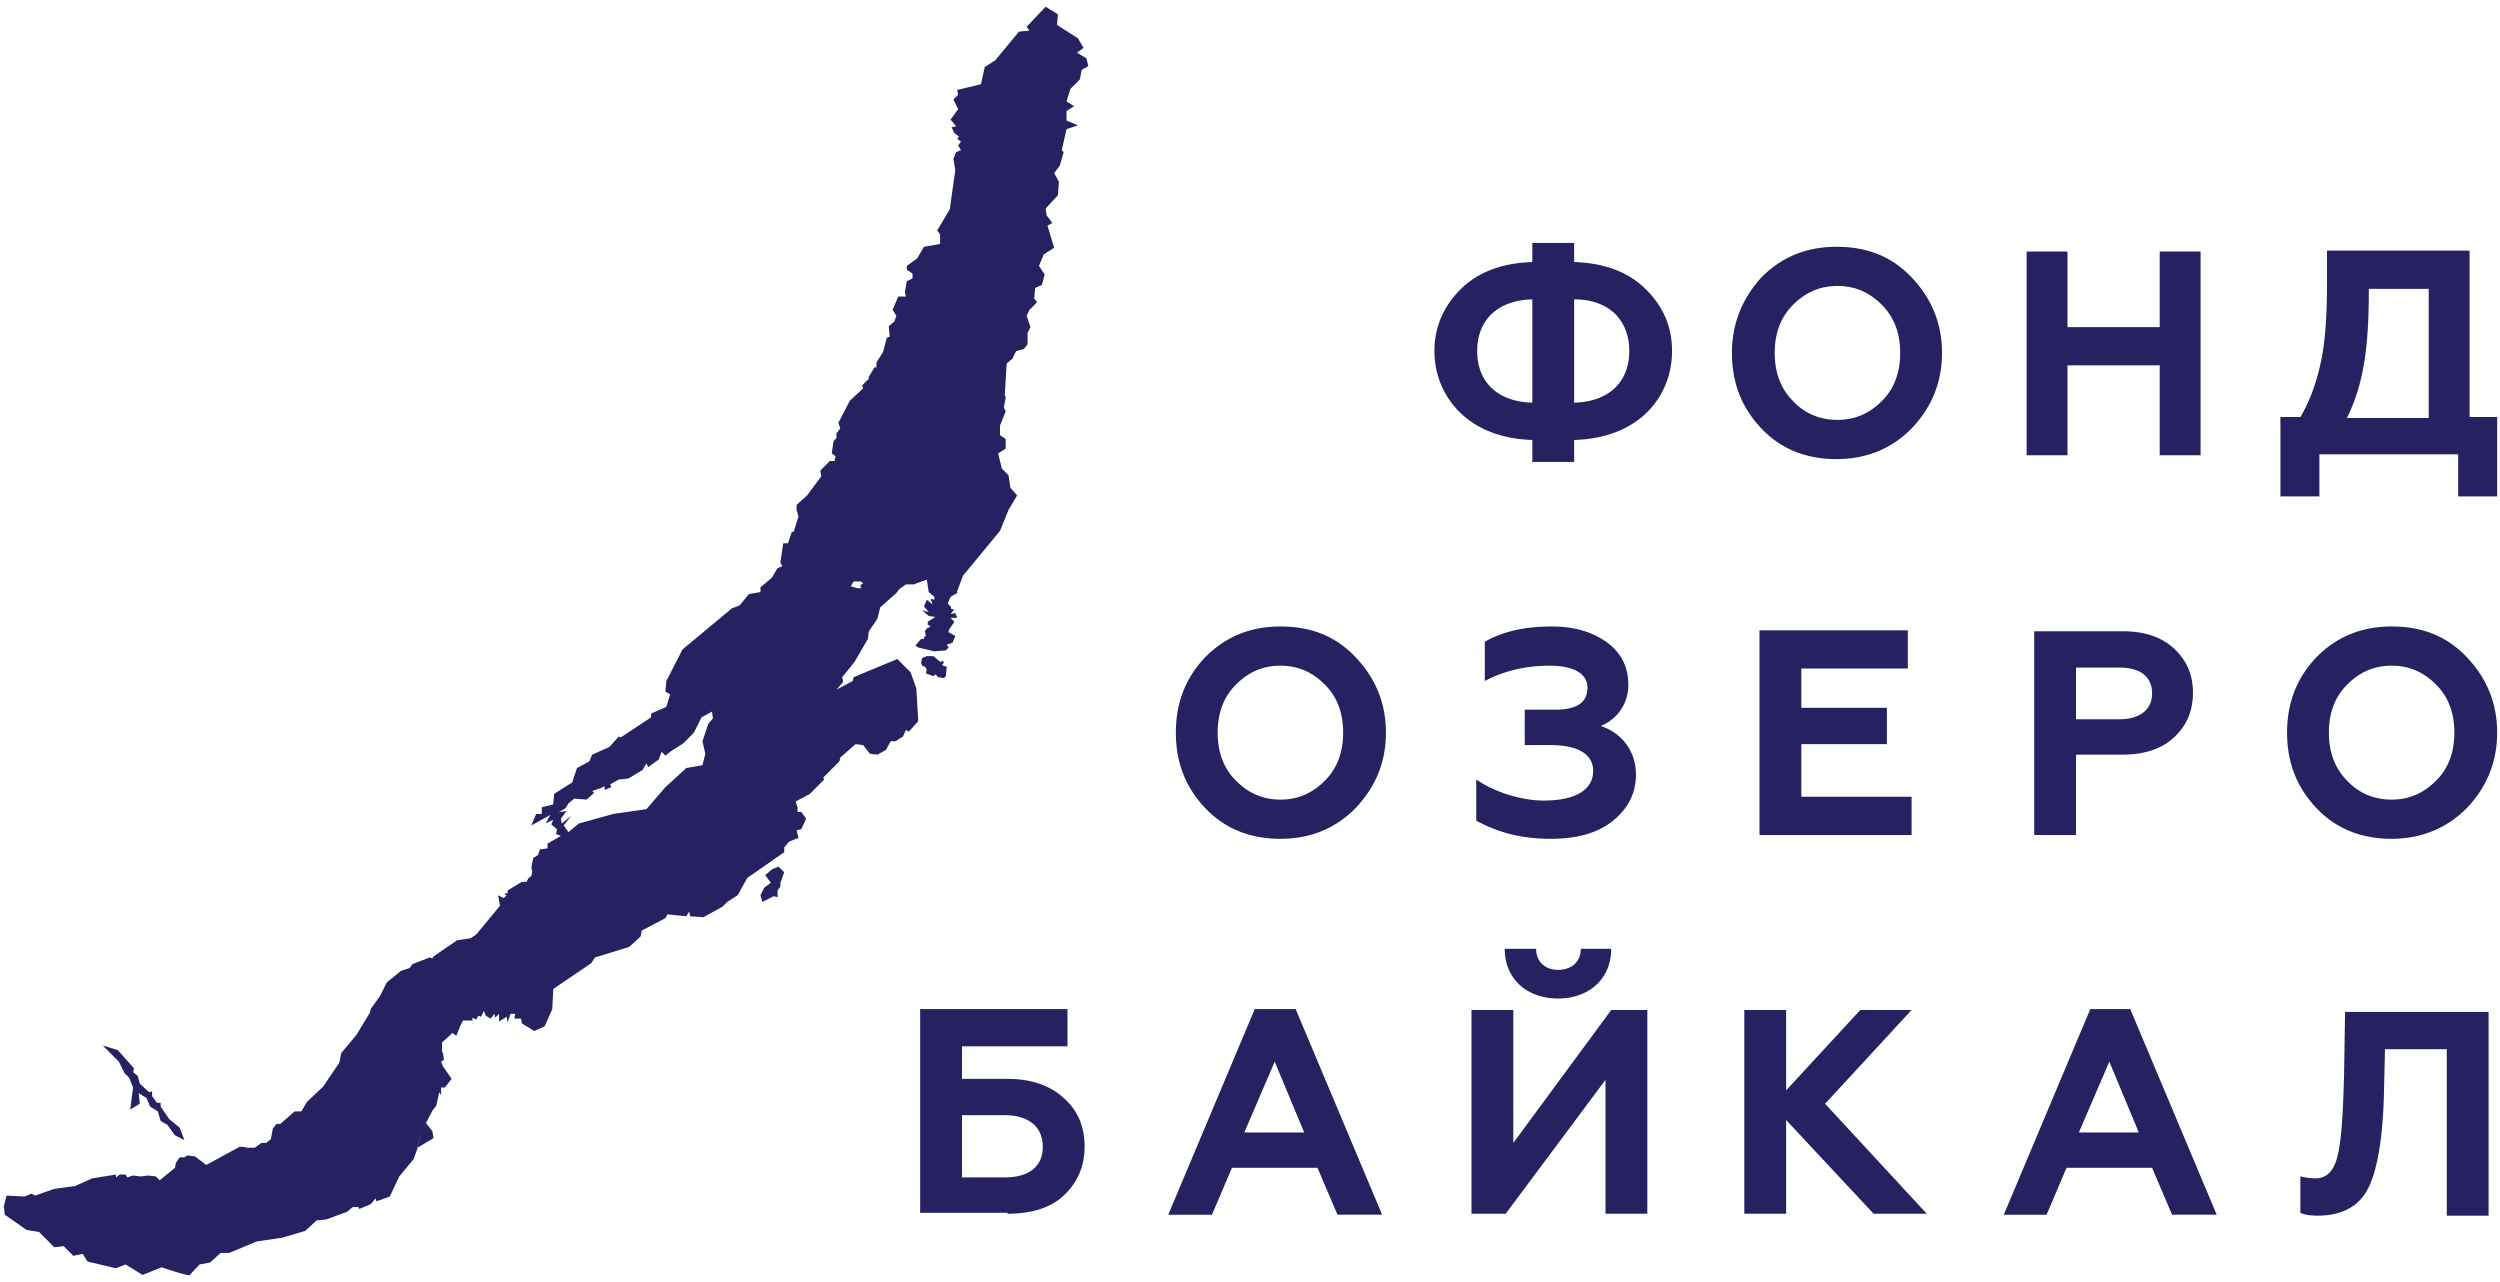 <?xml version="1.0" encoding="UTF-8"?> <svg xmlns="http://www.w3.org/2000/svg" width="158" height="81" viewBox="0 0 158 81"> <g fill="#262262" fill-rule="evenodd"> <path d="M8.23 70.12l.18-1.39-.24-.605-.3-.303-.36-.725-1.022-1.028.961.303 1.022 1.148-.06.242.3.242.12.483.6.544.181-.06v.302l.3.423h.24v.242l.542.786.66.544.3.786-.6-.303-.48-.664-.421-.242-.18-.605-.481-.302-.24-.544-.48-.302.06.665-.602.362zm50.284-27.565l.48.182.12-.121.181.181.36.06.12-.12.06-.605-.24-.06-.06-.06.12-.122-.06-.12-.18.06-.42-.363h-.42l-.301.121-.06.302.06.182.18.06.12.181-.06.242zm-4.746-5.5l.42.12h.24l-.06-.181.181-.12-.12-.122h-.48l-.18.302zM35.925 52.59l.661-.544 2.163-.605 2.103-.302 1.201-1.39 1.322-1.21 1.021-.18.18-.726-.18-.786.36-1.088.301-.363-.06-.423-.66.363-.481.967-.661.665-.841.544-.3.242-.241-.242-.18.484-.661.483-.12-.242-.24.423-.902.544-.6.06-.541.303.06.182-.42.18v-.24l-.24.12-.542.181.12.121-.48.423-.781-.06-.36.302-.18.302-.421.242.48-.06-.36.483.06.303.6-.484-.48.604.3.424zm12.256 4.412l.72-.362.241.06v-.423l.18-.242v-.242l.24-.665-.36-.362-.42.181-.42.363.36.483-.42.303-.241.483.12.423zm18.443-41.346l-.66.423-.3.725.36.545-.18.664-.421.182-.06.665.18.241-.48.484-.18.363.24.725-.18.363v.725l-.241.302-.48.121-.241.484-.36.302-.12 1.995.06.181-.12.605.12.242-.361.906v.605l.36.242v.604l-.48.302.24.967.42.424.12.785.421.484-.54.907-.541 1.33-2.343 2.84-.36.968v.12l-.421.242-.18.424.18.18.06.182h.18l-.24.302.3-.06.12.302h-.42l.24.242-.36.544v.121l.42.242-.18.423-.36.12.12.182-.18.181-.721.06-1.022-.24-.18-.122.36-.423h.18v-.12l.121-.061-.06-.302.12-.182.24-.12-.18-.122v-.181l.48-.302-.42-.06-.42-.363.42.12-.3-.362.18-.423.36.302-.12-.363.24.06v-.18l-.36-.303-.12-.786-.84.303h-.482l-.42.302-.18.242-1.022.906-.18.726-.54.786-.06.483-.842 1.45-.78.968.06.302-.421.484 1.021-.544.06-.242 2.764-1.148.84.846.361 1.027.12 2.056-.6.665-.18-.121-.18.423-.481.302h-.3l-.301.544-.54.302-.481-.06-.421-.544-.48-.06-.962.846-.06.241-1.021 1.028.06.12-.901.908-.901.483.12.363v.302h.24l.3.423-.3.665-.3.06.12.484-.6.242-.301.363v.302l-2.343 1.632-.601 1.088-.66.423-.301.302-1.202.665-.84-.06-.06-.302-.181.302-1.202-.12-.12.24-1.502.787-.06.362-.72.665-2.163.665-.24.363-2.404 1.632-.06 1.27-.48 1.087-.661.303-.781-.484-.06-.302h-.42l.06-.302h-.301l-.18.544-.06-.363-.481.302v-.483l-.24.241-.06-.241-.24.302-.301-.181-.12-.303-.18.363-.18-.06-.12.241-.241-.12v.18h-.601l-.18.363-.24.605-.24-.181-.662.604v.605l.06.06.06.423-.18.121.12.302.3.423.241.363-.42.544h-.24v.484l-.12-.182-.181.847-.24.302-.601 1.148.18-.362.42.544.06.423-1.02.604.24-1.088-.24 1.149-.24.665-.902 1.088-.6 1.27-.842.301-.06-.181-.3.363-.721.302-.06-.12h-.36l-.361.301-1.322.484-.6.06-.722.665-1.441.423-1.622.242-1.743.726h-.54l-.661.604-.661.12s-.54.545-.6.666c-.06.12-1.803-.484-1.803-.484l-1.202.484-1.081-.665-.6.242-1.803-.423-.3-.484-.601.12-.6-.604-.602.06-.96-.966-.782-.121L.3 76.769l-.06-.544.18-.665 1.142.06.42-.181.24.12 1.202-.422 1.322-.182 1.081-.483 1.502-.242v.181l.24-.181h.361l.12.181.36-.12.481.06.48-.06.481.06.24.242.962-.786.06-.303.24-.362h.3l.181-.121.48.06.722.544 2.102-1.148h.24l.24.06h.481l.42-.302h.301l.3-.242.12-.665.241-.302h.24l.902-.786h.42l.36-.604 1.022-.967 1.021-1.512.12-.604.962-1.149.84-1.39.06-.242.601-.846.421-.846.901-.726.54-.18.181-.243 1.081-.423.18.06.06-.12 1.503-1.028.84-.12.361-.243 1.502-1.813-.12-.665.36.181.18-.18-.12-.061v-.06h.18v-.182l.902-.544h.3l.12-.242.18-.12.06-.303-.06-.242.12-.604.301-.182.12-.362.48-.06v-.303l.842-.484-.3-.12.06-.303-.36-.302.12-.302-.481.242.3-.545-1.201.665.3-.725h.36v-.423l.721-.181.06-.665 1.142-.726.3-.906.781-.424.18-.423 1.082-.483.6-.665.12.06 1.923-1.27v-.241l.961-.423.24-.786-.3-.181.06-.665 1.022-1.995 3.124-2.6.48-.18.6-.726.722-.12v-.303l.72-.605.361-.604.3-.12-.12-.243.18-1.209h.301l.24-.725h.12l.3-.967-.12-.423v-.303l.662-.604.9-1.209-.06-.363.601-.604h.3l.06-.302-.24-.182.12-.786.18-.18v-.303l.241-.302-.12-.363.721-1.39.841-.786-.06-.182.42-.423v-.12l.361-.605h.12v-.302l.42-.665.241-.907.18-.06-.06-.665.36-.303.12-.362-.24-.363.36-.846h.481l-.06-.302.12-.665.361-.182v-.302l-.36-.242v-.242l.66-.483.42-.725 1.022-.182v-.604l-.18-.242.781-1.33v.06l.36-2.538-.12-.726.18-.423.3-.12-.18-.303.18-.242-.24-.181.12-.121-.3-.242-.18-.362.3-.06-.36-.424.48-.665-.3-.604.3-.303-.06-.302 1.502-.363.24-1.088.662-.423 1.502-1.813.66-.06-.18-.242 1.202-1.27.78.484-.06.665 1.322.846.36.604-.42.303.6.362.121.484-.42.242-.12.604-.601.605-.24.785.48.303-.48.302v.604l.72.303-.72.241-.301 1.33.12.121-.24.846-.36.484.3.544-.06.846-.781.847.06.423.36.483-.3.182.42 1.39z"></path> <path fill-rule="nonzero" d="M99.486 29.257v-1.451c4.205-.12 6.188-2.841 6.188-5.622 0-1.51-.54-2.78-1.622-3.868s-2.584-1.693-4.566-1.753v-1.21h-2.643v1.21c-1.983.06-3.485.665-4.566 1.753-1.082 1.088-1.622 2.418-1.622 3.868 0 2.78 2.042 5.501 6.188 5.622v1.39h2.643v.06zm-2.643-3.808c-2.223-.06-3.485-1.33-3.485-3.265 0-1.934 1.262-3.203 3.485-3.264v6.529zm2.643-6.529c2.223 0 3.484 1.33 3.484 3.264 0 1.935-1.261 3.204-3.484 3.265V18.92zM145.384 76.648c.24.12.6.181 1.081.181 1.502 0 2.584-.544 3.184-1.692.601-1.149.962-3.265 1.022-6.227l.06-2.599h3.905V76.83h2.643V63.954h-9.071l-.06 3.808c-.06 2.6-.18 4.413-.421 5.32-.24.967-.72 1.39-1.382 1.39-.36 0-.66-.06-.961-.121v2.297zM130.665 28.773v-5.682h5.828v5.682h2.583V15.898h-2.583v4.775h-5.828v-4.775h-2.583v12.875zM113.303 25.328c-.78-.786-1.141-1.814-1.141-3.023s.36-2.236 1.141-3.022c.781-.786 1.683-1.21 2.824-1.21 1.141 0 2.043.424 2.824 1.21.78.786 1.141 1.813 1.141 3.022 0 1.21-.36 2.237-1.141 3.023-.781.785-1.683 1.209-2.824 1.209-1.141 0-2.103-.424-2.824-1.21zm-3.844-3.023c0 1.874.6 3.446 1.862 4.776 1.262 1.33 2.884 1.934 4.746 1.934 1.922 0 3.484-.665 4.746-1.934 1.262-1.33 1.922-2.902 1.922-4.776 0-1.874-.66-3.445-1.922-4.775-1.262-1.33-2.824-1.934-4.746-1.934-1.923 0-3.484.664-4.746 1.934-1.202 1.33-1.862 2.901-1.862 4.775zM146.586 31.372v-2.66h8.77v2.66h2.464v-5.017h-1.742V15.837h-9.012v2.056c0 2.115-.12 3.868-.42 5.138-.3 1.33-.721 2.418-1.262 3.324h-1.262v5.017h2.464zm1.742-4.956c1.141-2.297 1.382-4.836 1.382-8.16h3.784v8.16h-5.166zM148.328 49.325c-.781-.785-1.142-1.813-1.142-3.022 0-1.209.36-2.237 1.142-3.022.78-.786 1.682-1.21 2.823-1.21 1.142 0 2.043.424 2.824 1.21.78.785 1.141 1.813 1.141 3.022 0 1.209-.36 2.237-1.141 3.022-.781.786-1.682 1.21-2.824 1.21-1.141 0-2.102-.424-2.823-1.21zm-3.785-3.022c0 1.874.6 3.446 1.862 4.775 1.262 1.33 2.884 1.935 4.746 1.935 1.863 0 3.485-.665 4.746-1.935 1.262-1.33 1.923-2.901 1.923-4.775 0-1.874-.661-3.446-1.923-4.775-1.261-1.33-2.823-1.935-4.746-1.935-1.922 0-3.484.665-4.746 1.935-1.261 1.33-1.862 2.901-1.862 4.775zM97.984 53.013c1.682 0 3.004-.363 3.965-1.149.961-.786 1.442-1.753 1.442-2.901 0-1.572-.961-2.66-2.223-3.083a2.766 2.766 0 0 0 1.742-2.6c0-1.087-.42-1.994-1.321-2.66-.902-.664-2.043-1.027-3.545-1.027-1.622 0-3.064.303-4.205.967v2.479c1.261-.665 2.643-.967 4.085-.967 1.502 0 2.403.483 2.403 1.39 0 .967-.72 1.39-2.043 1.39h-1.922v2.237h1.622c1.682 0 2.703.544 2.703 1.632 0 1.209-1.141 1.874-3.124 1.874-1.441 0-3.123-.544-4.265-1.33v2.6c1.322.725 2.824 1.148 4.686 1.148zM78.099 49.325c-.781-.785-1.142-1.813-1.142-3.022 0-1.209.36-2.237 1.142-3.022.78-.786 1.682-1.21 2.823-1.21 1.142 0 2.043.424 2.824 1.21.781.785 1.141 1.813 1.141 3.022 0 1.209-.36 2.237-1.141 3.022-.781.786-1.682 1.21-2.824 1.21-1.141 0-2.042-.424-2.823-1.21zm-3.785-3.022c0 1.874.6 3.446 1.862 4.775 1.262 1.33 2.884 1.935 4.746 1.935 1.923 0 3.485-.665 4.746-1.935 1.262-1.33 1.923-2.901 1.923-4.775 0-1.874-.661-3.446-1.923-4.775-1.261-1.33-2.823-1.935-4.746-1.935-1.922 0-3.484.665-4.746 1.935-1.261 1.33-1.862 2.901-1.862 4.775zM120.813 52.77v-2.417h-6.969v-3.325h5.407v-2.297h-5.407v-2.478h6.729v-2.418H111.2v12.936zM131.206 52.77v-5.077h2.944c1.382 0 2.463-.362 3.244-1.088.78-.725 1.201-1.632 1.201-2.84 0-1.15-.42-2.056-1.201-2.781-.781-.726-1.862-1.088-3.244-1.088h-5.587V52.77h2.643zm0-10.577h2.764c1.261 0 2.042.544 2.042 1.632 0 1.027-.78 1.632-2.042 1.632h-2.764v-3.264zM129.344 76.769l1.261-2.962h5.407l1.262 2.962h2.823l-5.467-12.997h-2.523L126.64 76.77h2.704zm3.965-9.672l1.862 4.473h-3.785l1.923-4.473zM112.883 76.708v-5.924l5.527 5.924h3.364l-6.428-6.951 5.467-5.924h-3.244l-4.686 5.077v-5.077h-2.643v12.875zM63.68 76.708c1.503 0 2.704-.362 3.545-1.148.841-.786 1.322-1.814 1.322-3.083 0-1.27-.42-2.297-1.322-3.083-.841-.786-2.042-1.209-3.544-1.209h-2.884V66.13h6.668v-2.358h-9.311v12.876h5.527v.06zm-2.883-6.226H63.5c1.502 0 2.403.725 2.403 1.995s-.9 1.934-2.403 1.934h-2.703v-3.929zM95.16 76.708l6.308-8.462v8.462h2.644V63.833h-2.283l-6.188 8.402v-8.402h-2.643v12.875h2.162zm-.06-16.744c0 1.935 1.442 3.143 3.365 3.143 1.922 0 3.364-1.208 3.364-3.143h-1.923c0 .786-.54 1.33-1.441 1.33-.841 0-1.382-.544-1.382-1.33H95.1zM76.597 76.769l1.262-2.962h5.406l1.262 2.962h2.824l-5.467-12.997H79.3L73.833 76.77h2.764zm3.965-9.672l1.862 4.473H78.64l1.922-4.473z"></path> </g> </svg> 